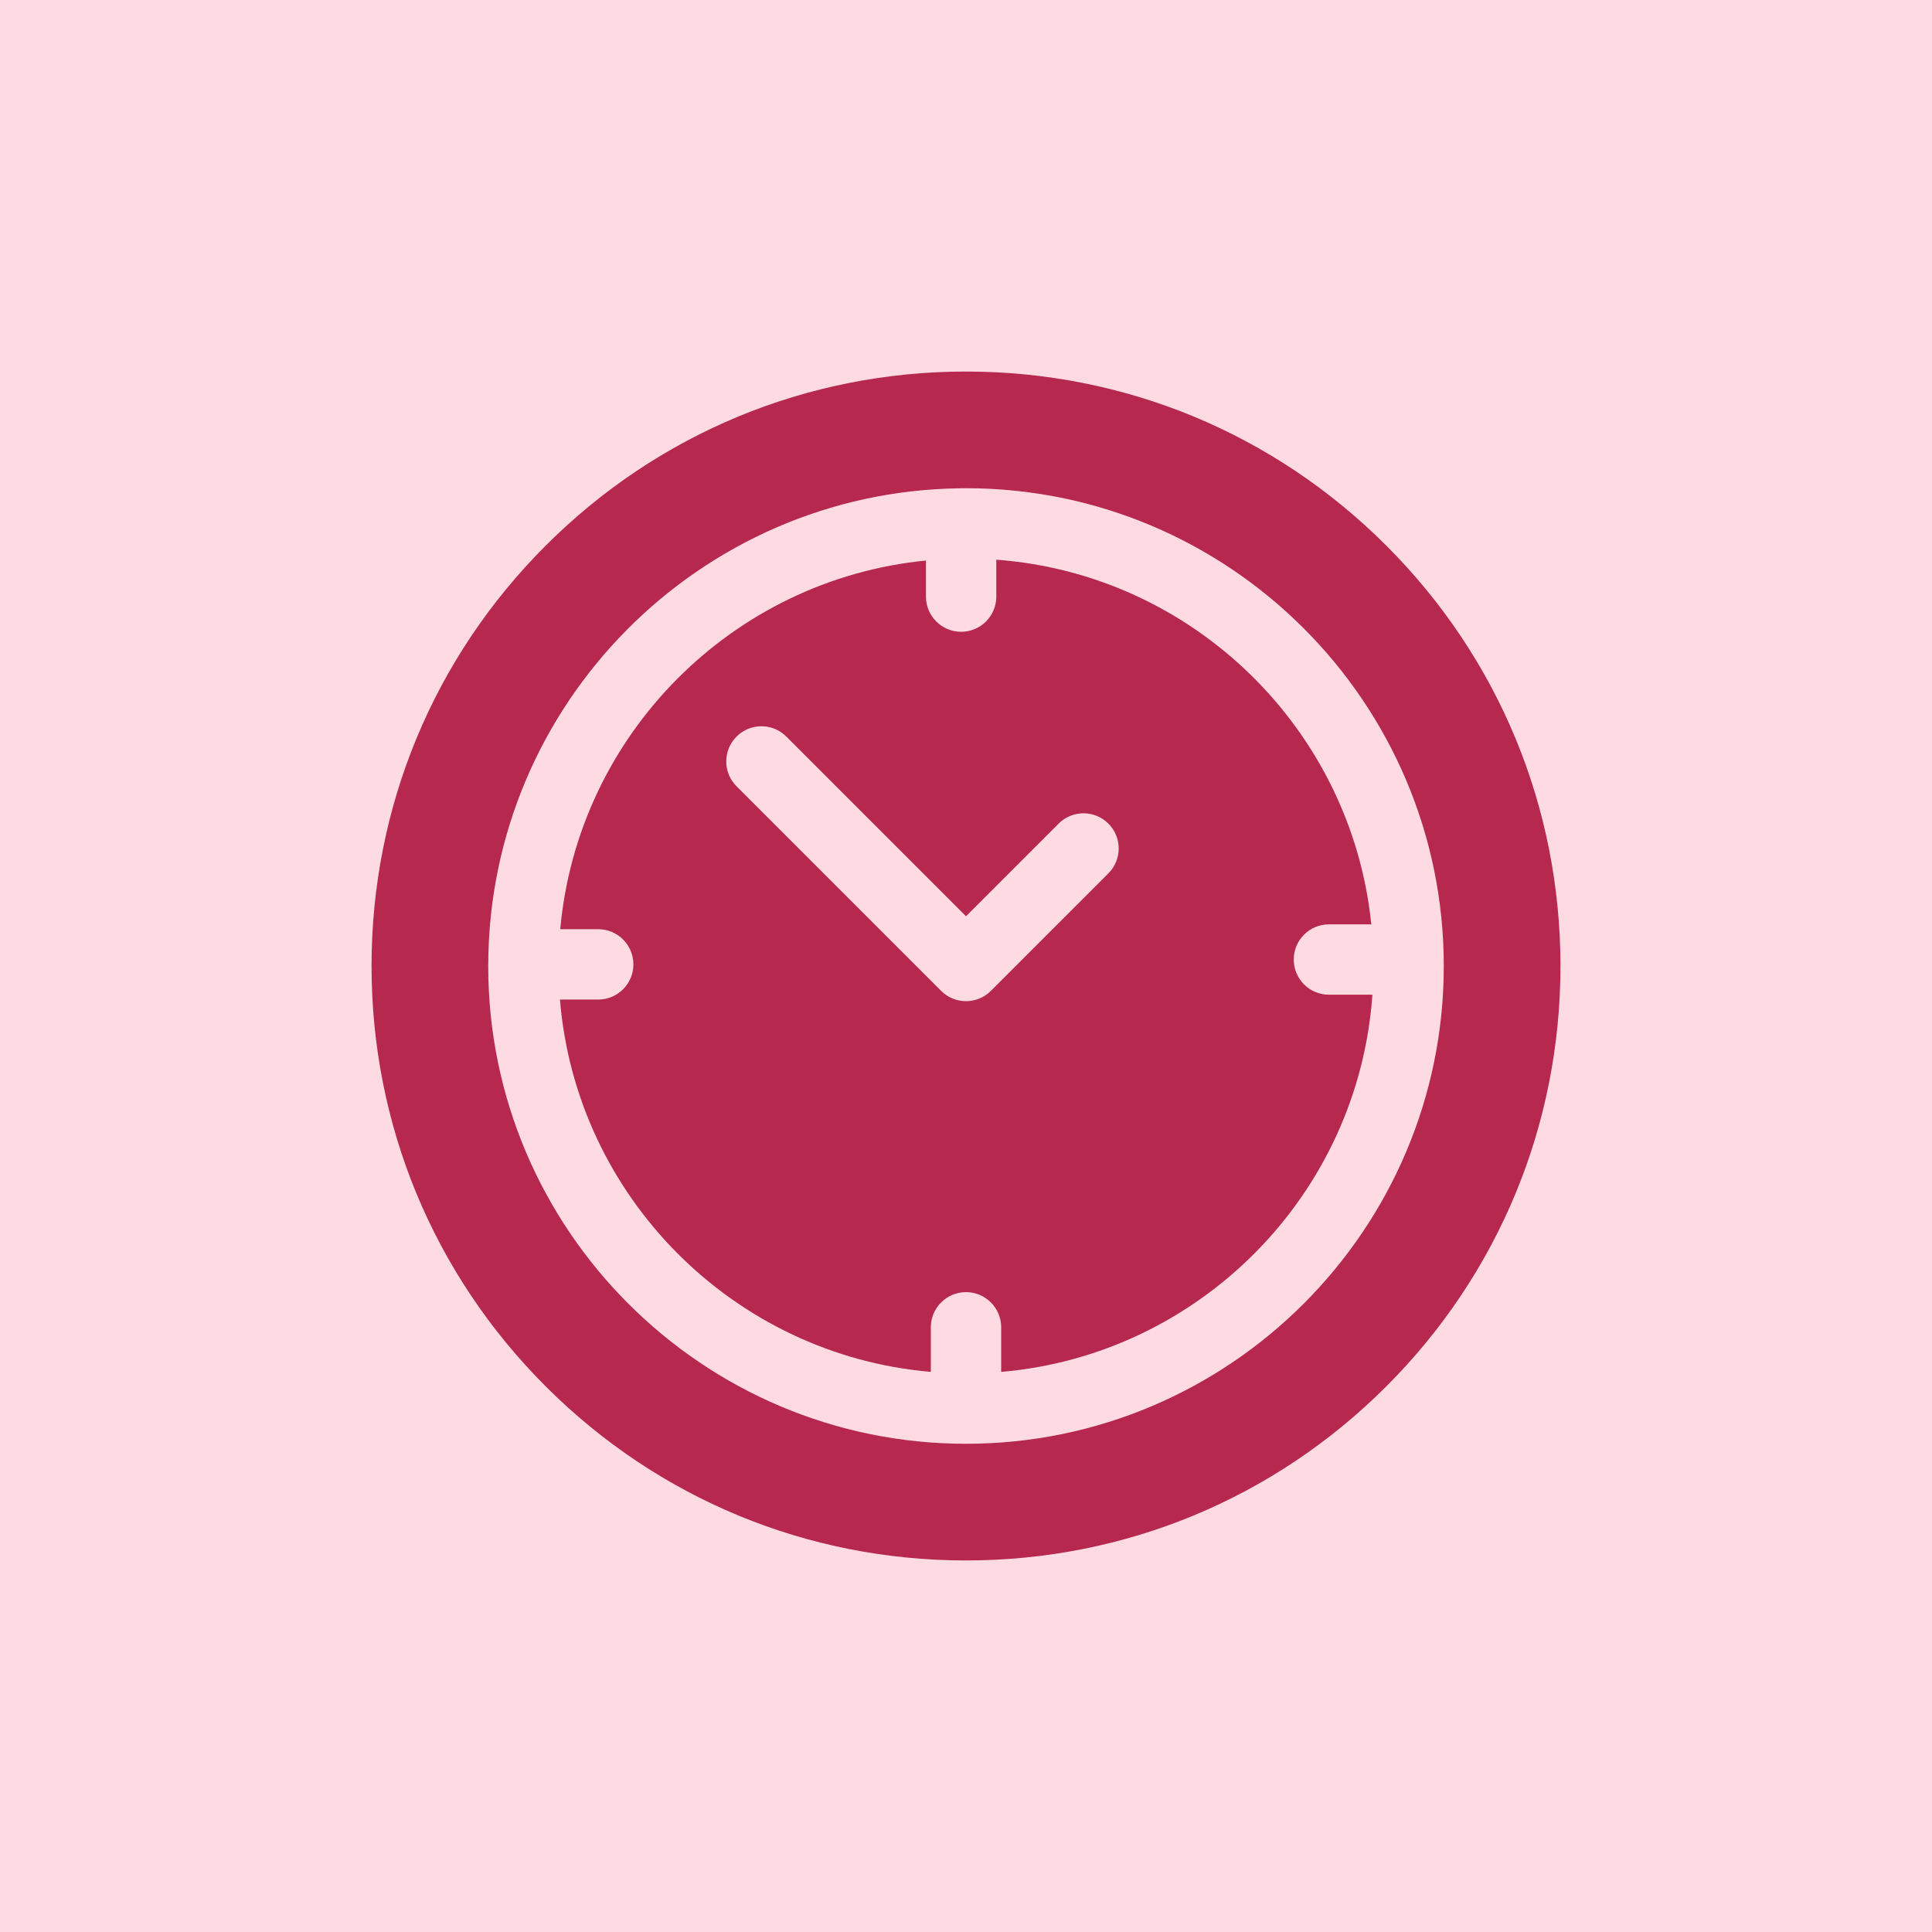 <?xml version="1.0" encoding="UTF-8"?> <svg xmlns="http://www.w3.org/2000/svg" width="208" height="208" viewBox="0 0 208 208" fill="none"> <rect width="208" height="208" fill="#FEDBE3"></rect> <g clip-path="url(#clip0_356_935)"> <path d="M149.255 58.745C137.167 46.657 121.095 40 104 40C86.905 40 70.833 46.657 58.745 58.745C46.657 70.833 40 86.905 40 104C40 121.095 46.657 137.167 58.745 149.255C70.833 161.343 86.905 168 104 168C121.095 168 137.167 161.343 149.255 149.255C161.343 137.167 168 121.095 168 104C168 86.905 161.343 70.833 149.255 58.745ZM104 155.438C75.637 155.438 52.562 132.363 52.562 104C52.562 103.953 52.563 103.908 52.564 103.861C52.564 103.85 52.562 103.839 52.562 103.827C52.562 103.807 52.565 103.788 52.565 103.769C52.69 75.745 75.337 52.946 103.301 52.571C103.359 52.568 103.417 52.562 103.477 52.562C103.512 52.562 103.547 52.566 103.582 52.568C103.722 52.566 103.861 52.562 104 52.562C132.364 52.562 155.438 75.637 155.438 104C155.438 132.363 132.363 155.438 104 155.438Z" fill="#B7284F"></path> <path d="M143.072 107.09C140.98 107.09 139.285 105.395 139.285 103.303C139.285 101.212 140.98 99.516 143.072 99.516H147.636C145.492 78.497 128.446 61.823 107.263 60.257V64.231C107.263 66.323 105.568 68.018 103.476 68.018C101.385 68.018 99.689 66.323 99.689 64.231V60.348C78.82 62.393 62.197 79.123 60.316 100.039H64.404C66.496 100.039 68.191 101.735 68.191 103.826C68.191 105.918 66.496 107.613 64.404 107.613H60.285C62.027 128.866 78.983 145.875 100.213 147.699V142.898C100.213 140.807 101.908 139.111 104 139.111C106.091 139.111 107.787 140.807 107.787 142.898V147.699C129.19 145.86 146.25 128.586 147.754 107.09H143.072ZM119.33 94.026L106.678 106.678C106.326 107.03 105.909 107.309 105.449 107.499C104.99 107.689 104.497 107.787 104 107.787C103.503 107.787 103.01 107.689 102.551 107.499C102.091 107.309 101.674 107.03 101.322 106.678L79.299 84.655C77.82 83.176 77.82 80.778 79.299 79.299C80.778 77.82 83.176 77.82 84.655 79.299L104 98.645L113.975 88.67C115.454 87.191 117.851 87.191 119.33 88.67C120.809 90.149 120.809 92.547 119.33 94.026Z" fill="#B7284F"></path> </g> <defs> <clipPath id="clip0_356_935"> <rect width="32" height="32" fill="white" transform="matrix(4 0 0 4 40 40)"></rect> </clipPath> </defs> </svg> 